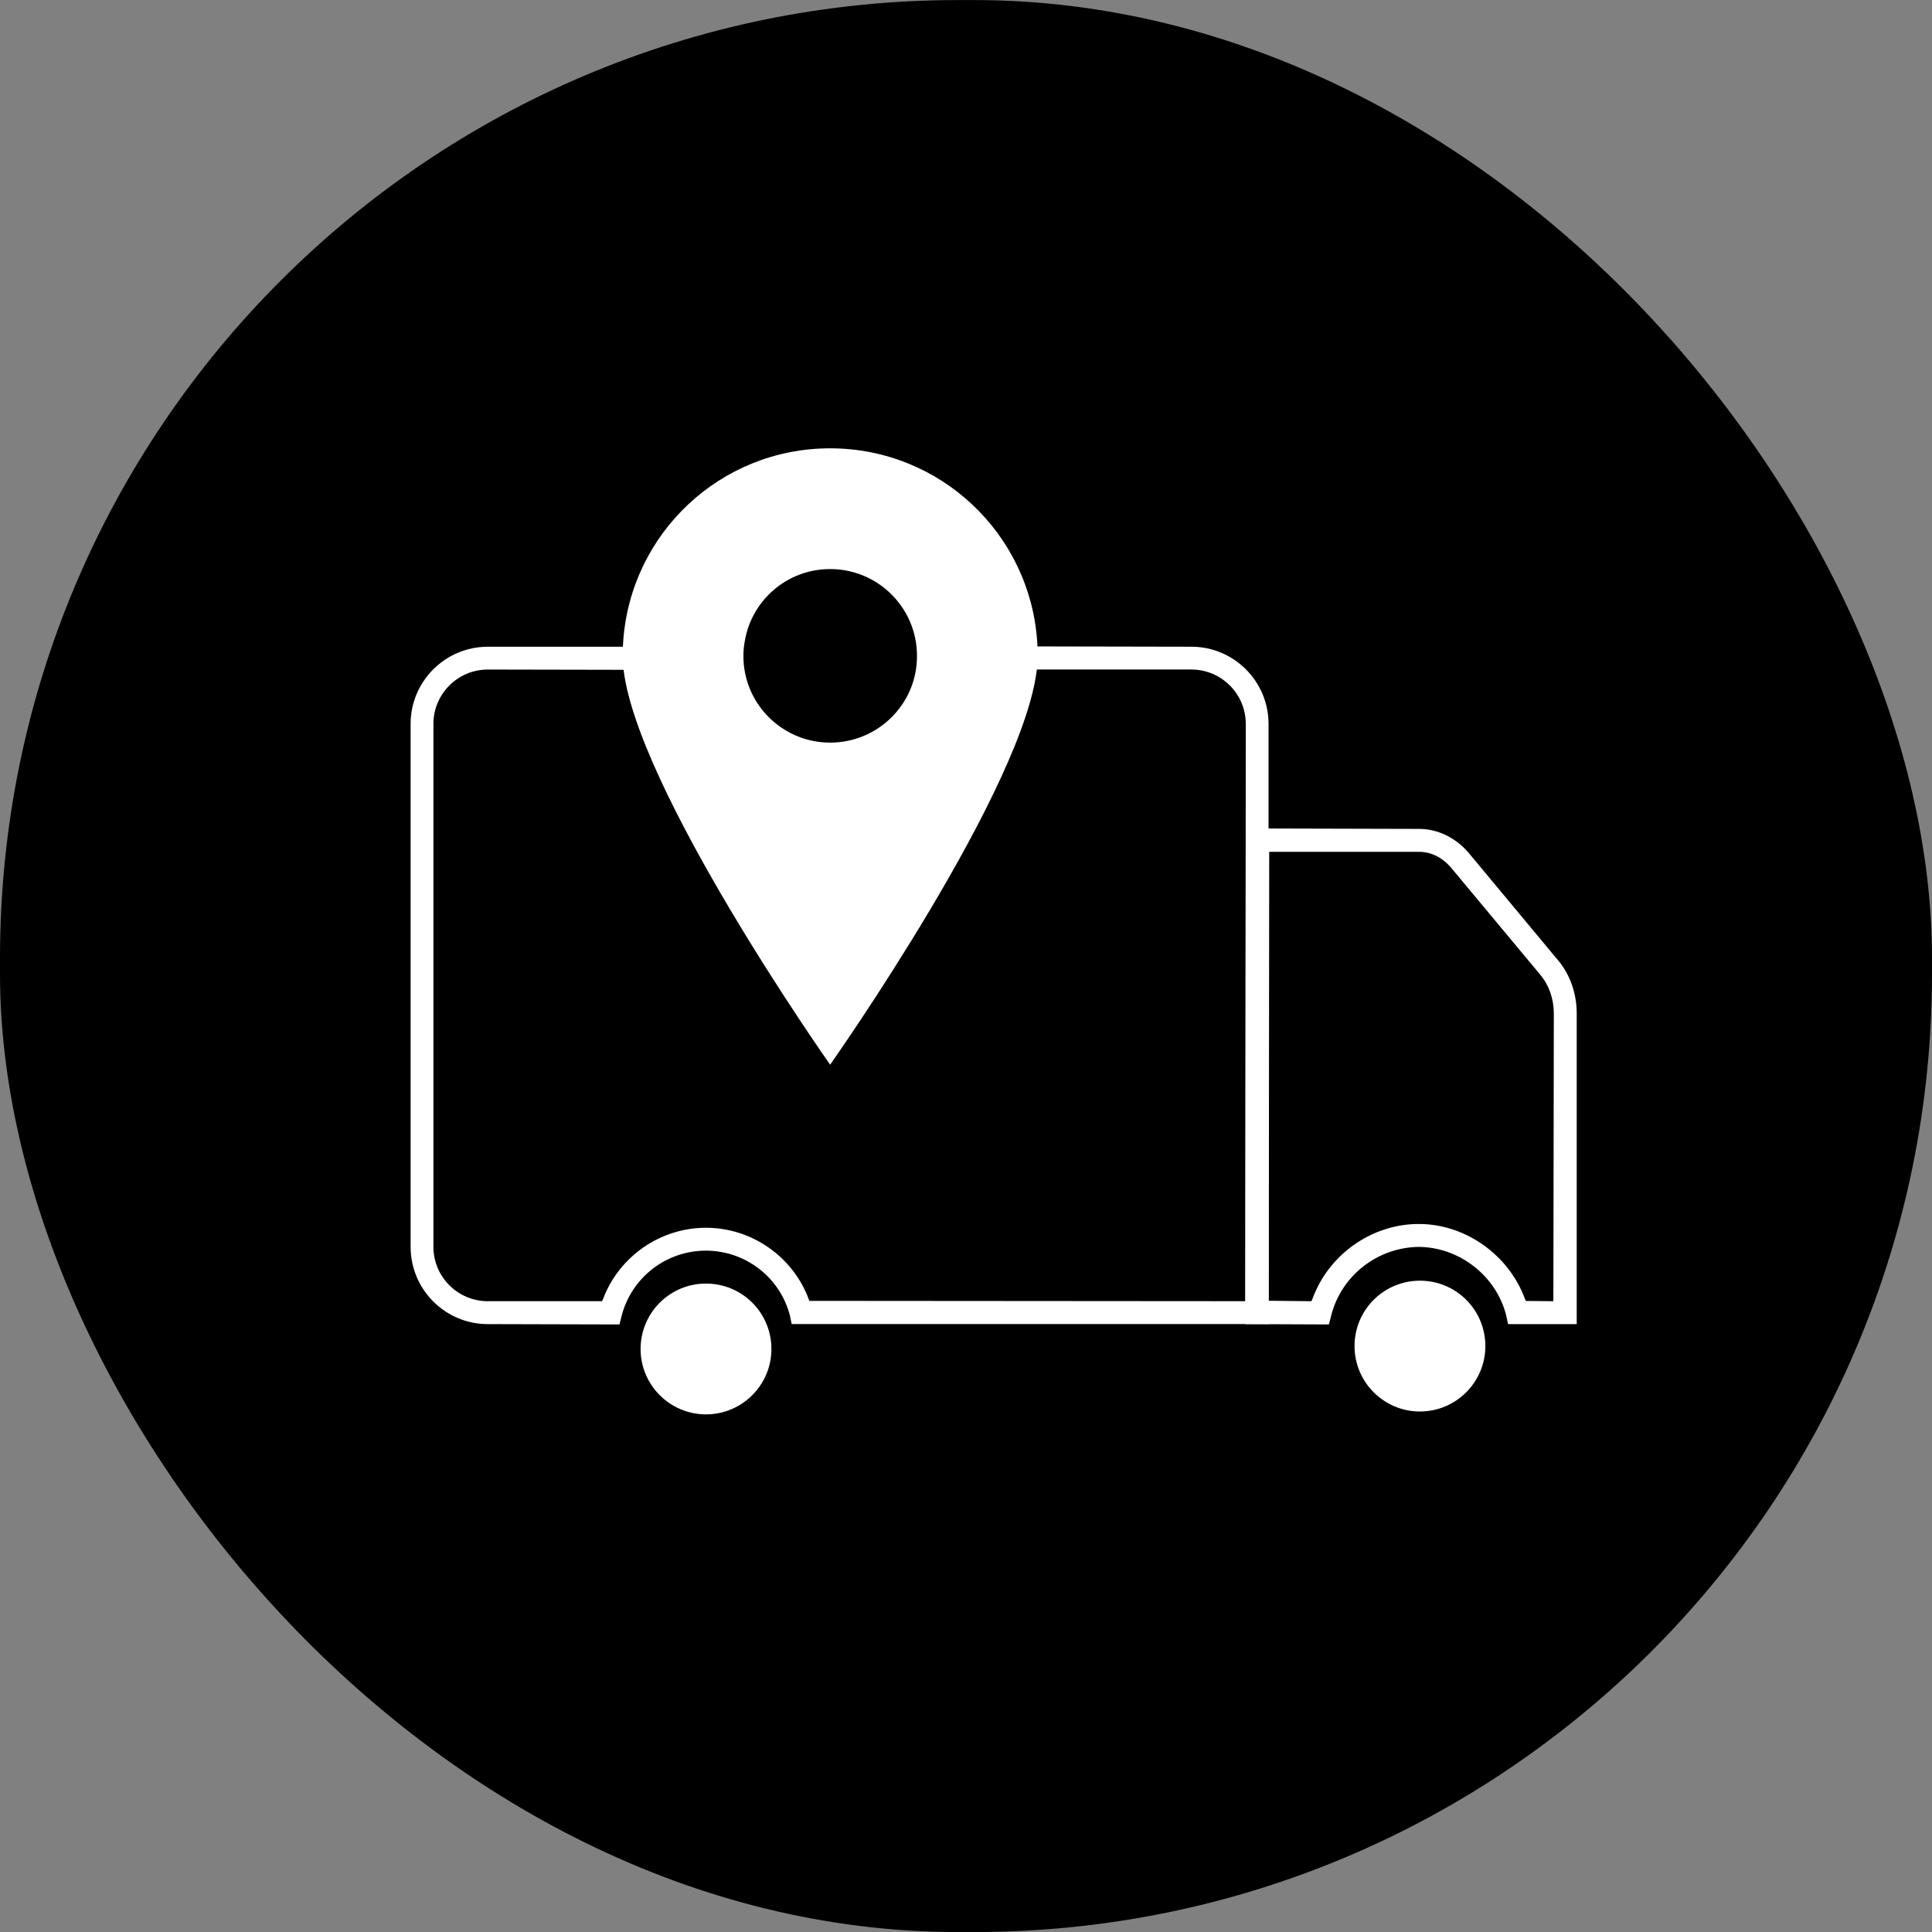 <?xml version="1.0" encoding="UTF-8"?>
<svg id="Layer_1" data-name="Layer 1" xmlns="http://www.w3.org/2000/svg" viewBox="0 0 101 101">
  <rect x="0" y="0" width="101" height="101" fill="#808080" stroke="none"/>
  <defs>
    <style>
      .cls-1 {
        fill: #fff;
      }
    </style>
  </defs>
  <rect x="0" y=".003" width="101" height="101" rx="50.088" ry="50.088"/>
  <g>
    <path class="cls-1" d="M36.908,73.94c-1.886,0-3.42-1.534-3.42-3.419,0-.052,0-.107.004-.158.085-1.829,1.585-3.261,3.416-3.261s3.331,1.431,3.416,3.257c.004.056.004.111.004.162,0,1.886-1.534,3.419-3.42,3.419Z"/>
    <path class="cls-1" d="M74.231,73.79c-1.886,0-3.419-1.534-3.419-3.419,0-.052,0-.108.003-.16.085-1.828,1.585-3.26,3.416-3.26s3.331,1.431,3.416,3.257c.004.055.004.11.004.162,0,1.886-1.534,3.419-3.42,3.419Z"/>
    <g>
      <path class="cls-1" d="M25.499,69.222c-2.224,0-4.033-1.813-4.033-4.041v-27.338c0-2.224,1.81-4.033,4.033-4.033h13.251c-.071.213-.095.475-.095.751,0,.156.007.312.022.467l-13.177-.026c-1.567,0-2.842,1.275-2.842,2.842v27.338c0,1.567,1.275,2.842,2.842,2.842h5.973l.051-.109c.835-2.231,2.997-3.731,5.38-3.731s4.545,1.5,5.373,3.732l.028.09,22.797.017.024-30.18c0-1.567-1.275-2.842-2.842-2.842h-14.251c.038-.129.045-.285.045-.441,0-.263-.022-.525-.064-.779l14.269.028c2.224,0,4.033,1.81,4.033,4.033v31.378h-24.927l-.096-.454c-.518-1.993-2.323-3.385-4.391-3.385s-3.873,1.392-4.398,3.385l-.119.473-6.887-.018Z"/>
      <path class="cls-1" d="M65.102,69.222l.024-25.913,9.063.024c.967,0,1.911.456,2.588,1.252l4.677,5.621c.628.746.973,1.734.973,2.781v16.234h-3.59l-.096-.454c-.525-2.076-2.46-3.582-4.602-3.582-2.153.042-4.022,1.515-4.546,3.582l-.12.472-4.372-.018ZM74.182,63.987c2.422,0,4.701,1.616,5.543,3.929l.043.094,1.438.014.024-15.036c0-.759-.247-1.475-.696-2.016l-4.677-5.614c-.454-.532-1.046-.826-1.666-.826h-7.84l-.024,23.468,2.229.024.051-.109c.832-2.293,3.02-3.872,5.444-3.928h.133Z"/>
    </g>
    <path class="cls-1" d="M54.222,33.539c-.382-5.644-5.078-10.102-10.825-10.102s-10.436,4.458-10.818,10.102c-.02.245-.027.498-.027.75,0,.143.007.293.02.45.504,6.278,10.825,20.92,10.825,20.92,0,0,10.334-14.642,10.832-20.92.014-.157.02-.307.02-.45,0-.252-.007-.504-.027-.75ZM43.397,38.822c-2.352,0-4.288-1.793-4.513-4.083-.014-.15-.02-.3-.02-.45,0-.252.02-.504.068-.75.348-2.154,2.215-3.79,4.465-3.79s4.124,1.636,4.479,3.79c.041.245.061.498.061.75,0,.15-.007.3-.02.45-.218,2.29-2.161,4.083-4.519,4.083Z"/>
  </g>
</svg>